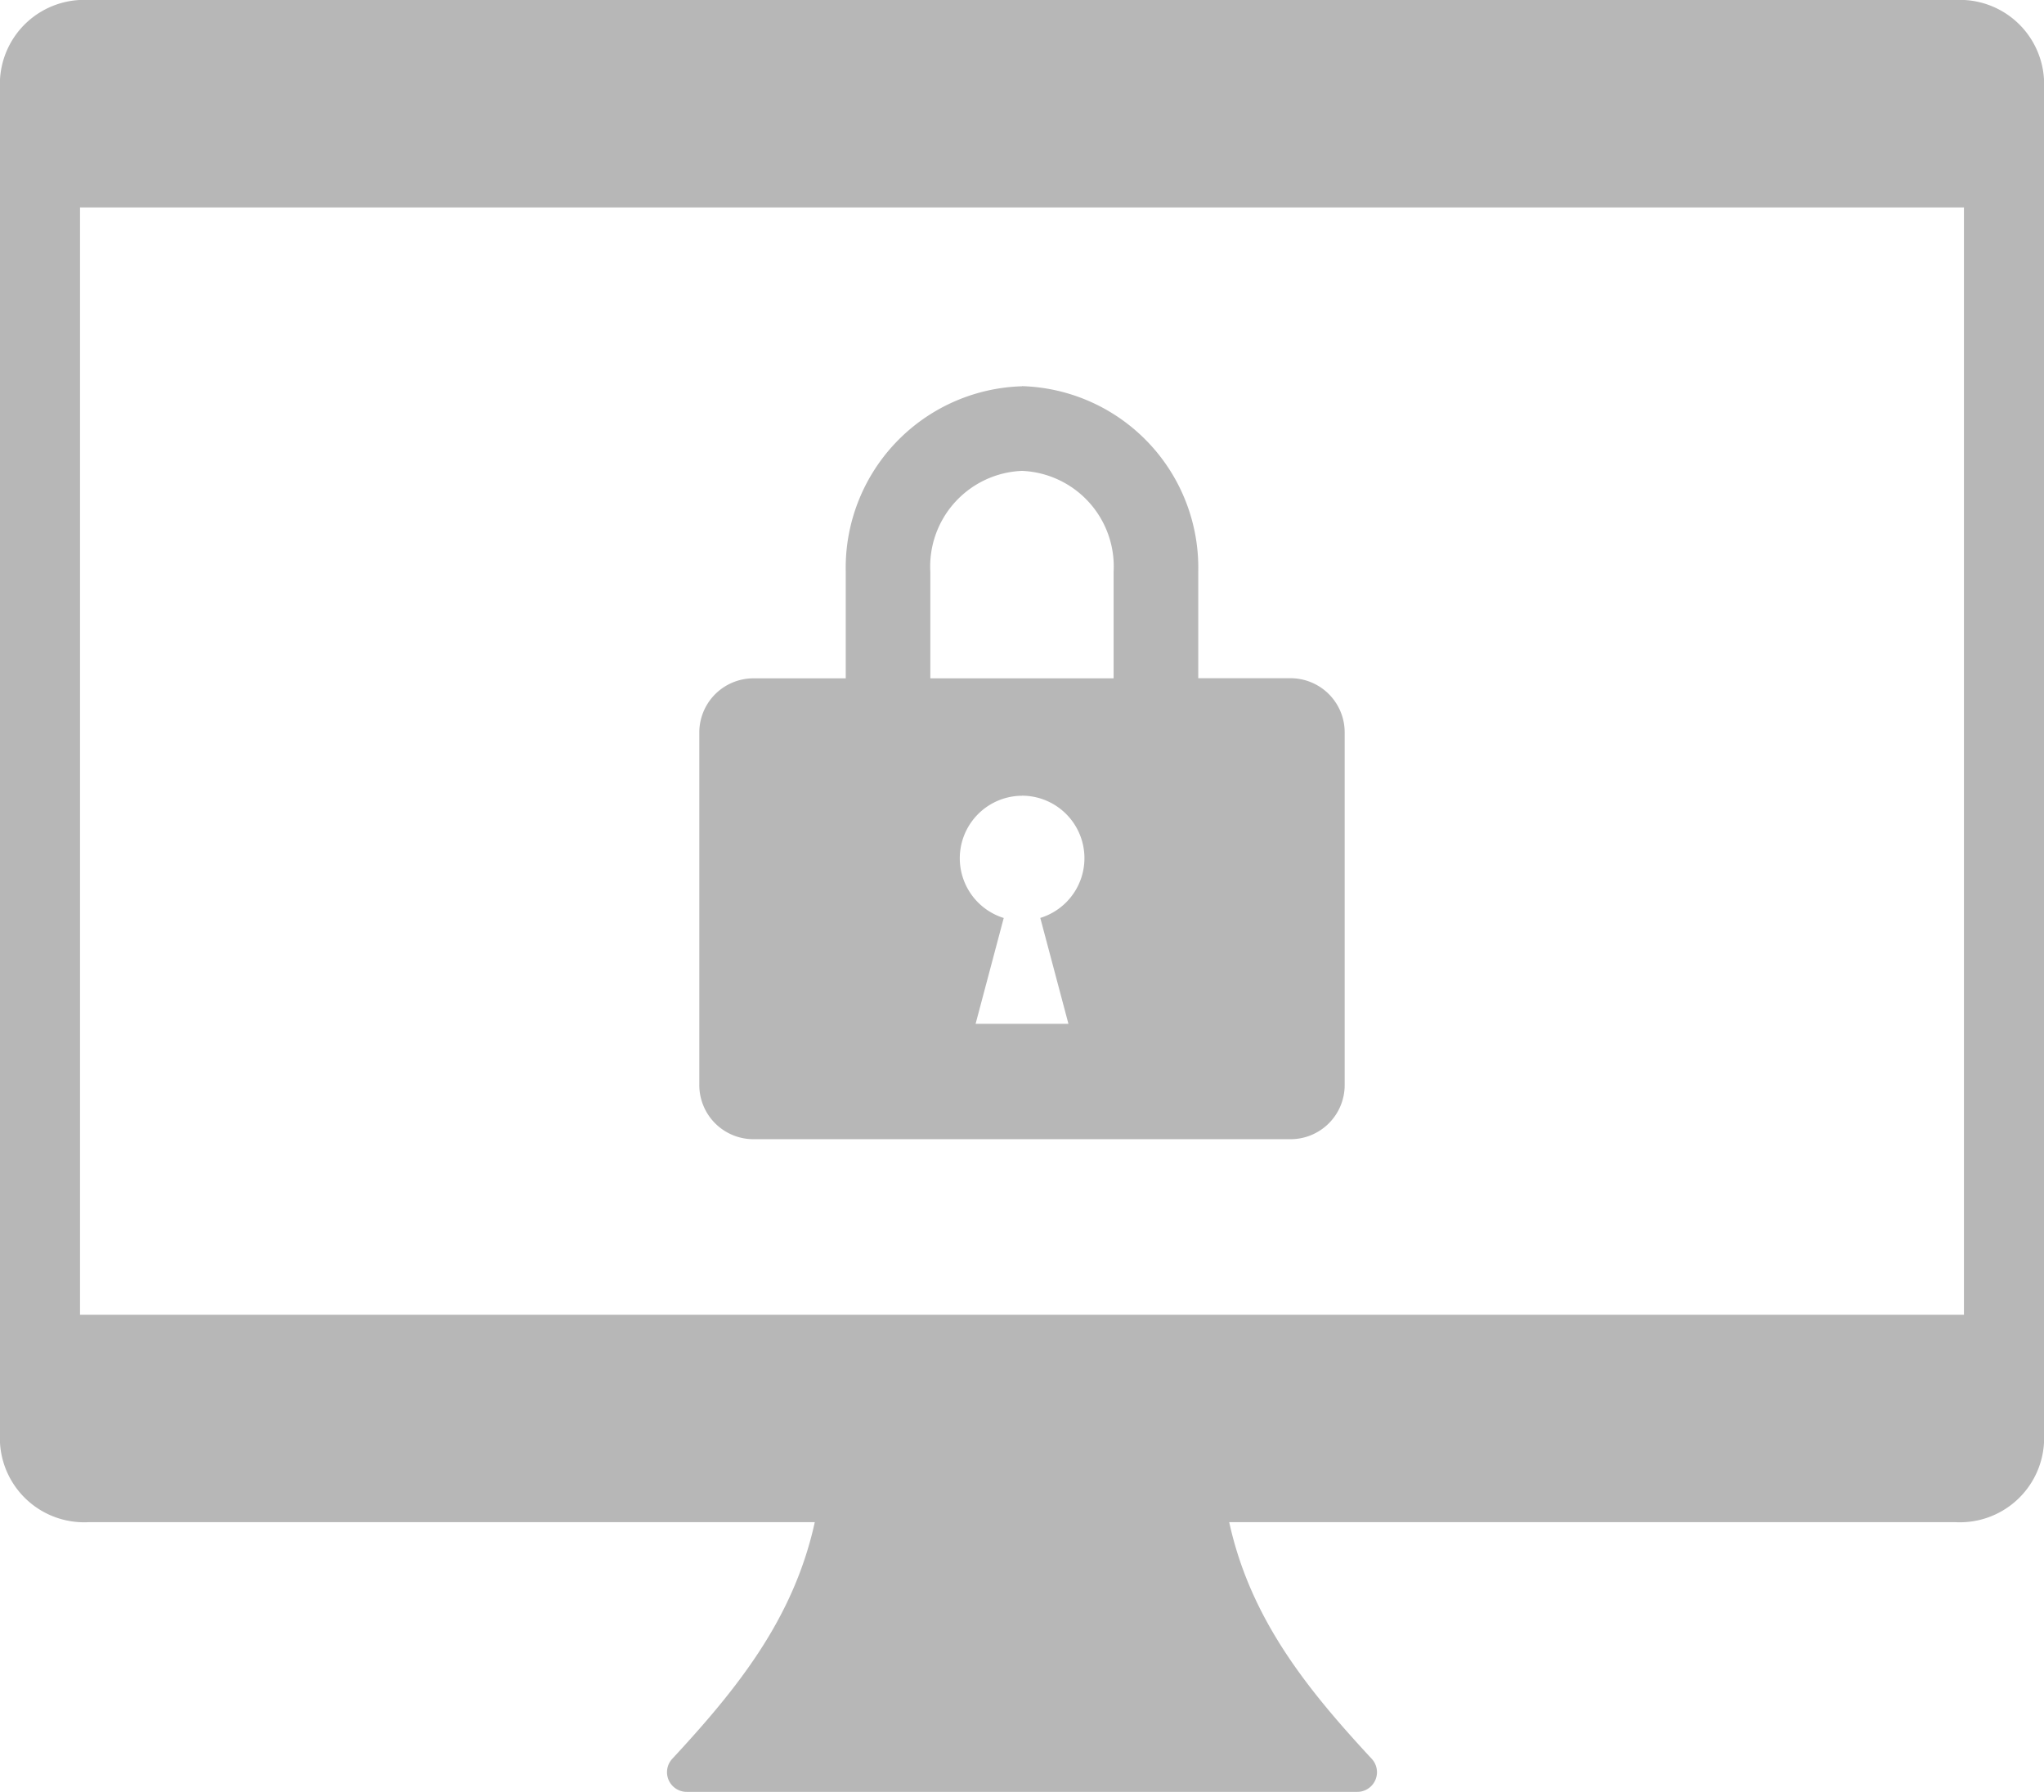 <svg xmlns="http://www.w3.org/2000/svg" width="105.333" height="92.354" viewBox="0 0 105.333 92.354">
  <path id="ifn0882" d="M2708.393,2097.788a4.341,4.341,0,0,0-4.569,4.092v70.265a4.342,4.342,0,0,0,4.569,4.092h37.419c-1.094,5-4.026,8.615-7.348,12.2a1.014,1.014,0,0,0,.744,1.7h34.564a1.014,1.014,0,0,0,.744-1.7c-3.323-3.584-6.254-7.2-7.348-12.2h37.42a4.341,4.341,0,0,0,4.569-4.092V2101.88a4.342,4.342,0,0,0-4.569-4.092Zm-.446,10.691h97.085v57.069h-97.085Zm48.542,9.217a9.361,9.361,0,0,0-9.081,9.575v5.477h-4.747a2.792,2.792,0,0,0-2.8,2.8V2153.7a2.791,2.791,0,0,0,2.8,2.8h27.658a2.79,2.79,0,0,0,2.8-2.8v-18.158a2.791,2.791,0,0,0-2.8-2.8h-4.746v-5.477a9.363,9.363,0,0,0-9.083-9.576Zm0,4.36a4.934,4.934,0,0,1,4.722,5.214v5.477h-9.444v-5.477a4.933,4.933,0,0,1,4.722-5.214Zm0,16.74a3.221,3.221,0,0,1,.944,6.3l1.45,5.456H2754.1l1.449-5.453a3.223,3.223,0,0,1,.945-6.3Z" transform="translate(-2703.824 -2097.788)" fill="#b7b7b7"/>
</svg>
